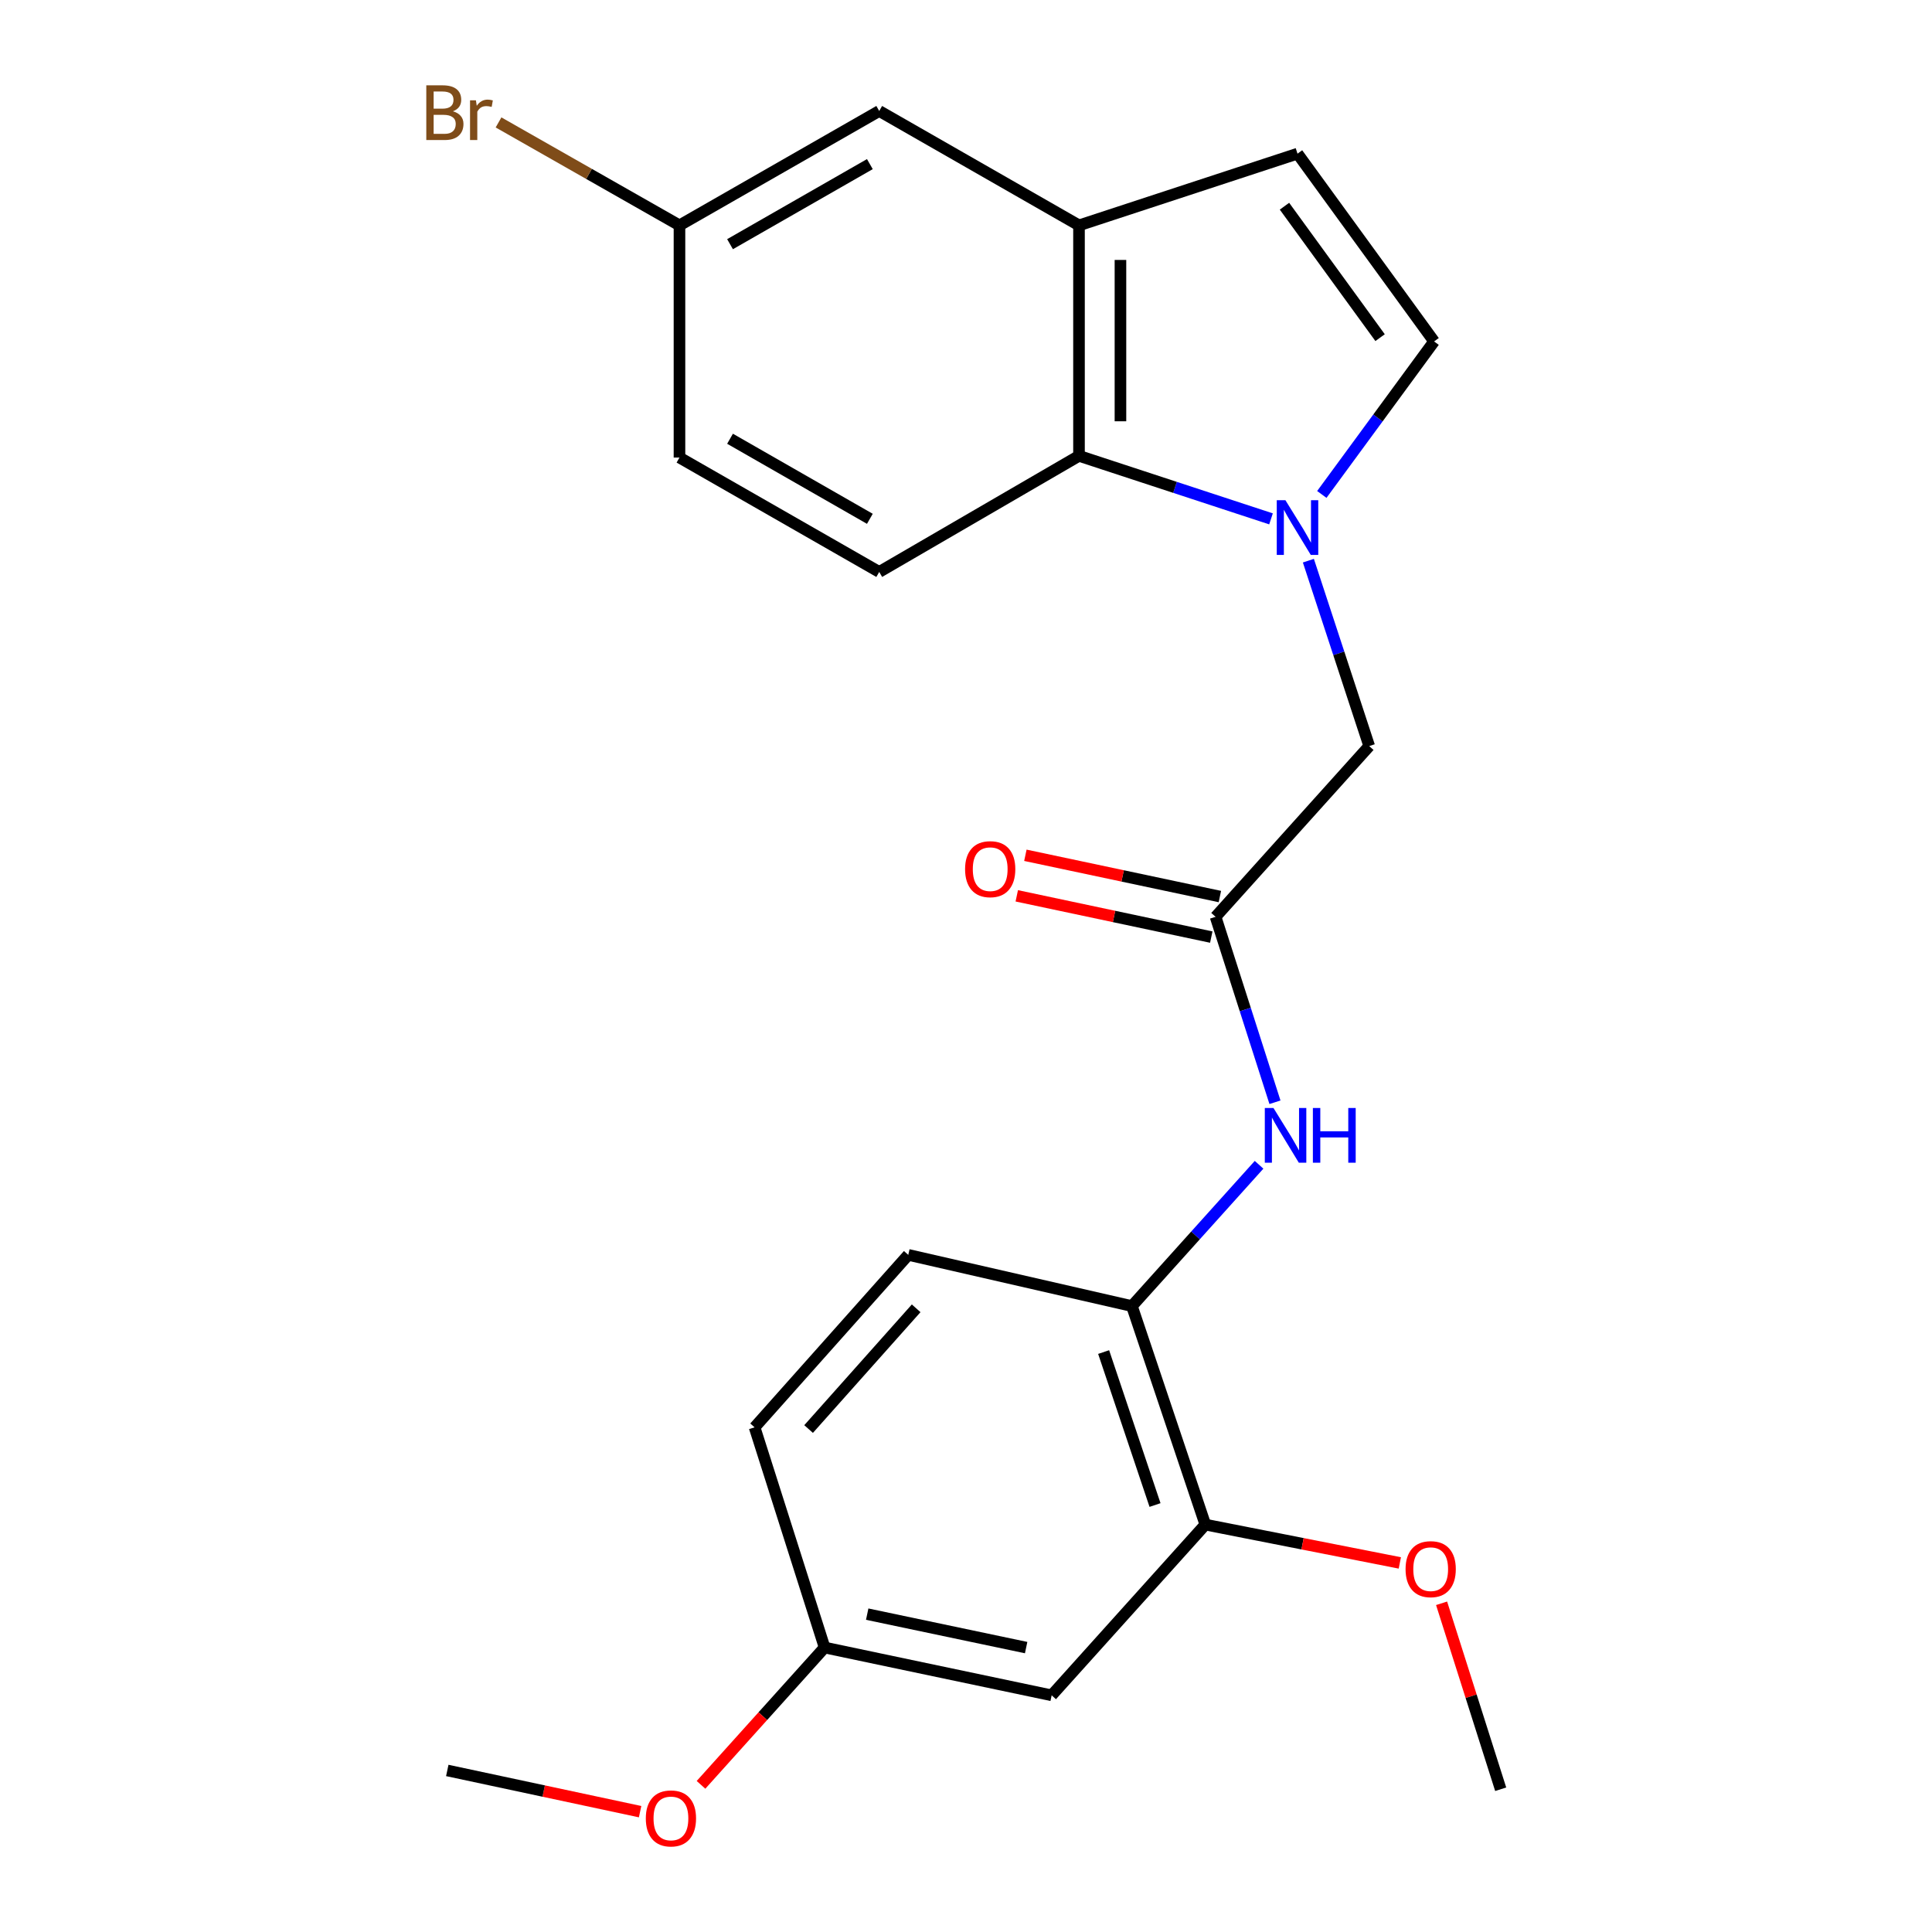 <?xml version='1.0' encoding='iso-8859-1'?>
<svg version='1.1' baseProfile='full'
              xmlns='http://www.w3.org/2000/svg'
                      xmlns:rdkit='http://www.rdkit.org/xml'
                      xmlns:xlink='http://www.w3.org/1999/xlink'
                  xml:space='preserve'
width='1000px' height='1000px' viewBox='0 0 1000 1000'>
<!-- END OF HEADER -->
<rect style='opacity:1.0;fill:#FFFFFF;stroke:none' width='1000' height='1000' x='0' y='0'> </rect>
<path class='bond-0' d='M 657.874,268.566 L 608.181,252.258' style='fill:none;fill-rule:evenodd;stroke:#0000FF;stroke-width:6px;stroke-linecap:butt;stroke-linejoin:miter;stroke-opacity:1' />
<path class='bond-0' d='M 608.181,252.258 L 558.487,235.95' style='fill:none;fill-rule:evenodd;stroke:#000000;stroke-width:6px;stroke-linecap:butt;stroke-linejoin:miter;stroke-opacity:1' />
<path class='bond-1' d='M 684.172,255.92 L 713.228,216.321' style='fill:none;fill-rule:evenodd;stroke:#0000FF;stroke-width:6px;stroke-linecap:butt;stroke-linejoin:miter;stroke-opacity:1' />
<path class='bond-1' d='M 713.228,216.321 L 742.284,176.723' style='fill:none;fill-rule:evenodd;stroke:#000000;stroke-width:6px;stroke-linecap:butt;stroke-linejoin:miter;stroke-opacity:1' />
<path class='bond-2' d='M 677.214,290.203 L 692.961,338.187' style='fill:none;fill-rule:evenodd;stroke:#0000FF;stroke-width:6px;stroke-linecap:butt;stroke-linejoin:miter;stroke-opacity:1' />
<path class='bond-2' d='M 692.961,338.187 L 708.707,386.171' style='fill:none;fill-rule:evenodd;stroke:#000000;stroke-width:6px;stroke-linecap:butt;stroke-linejoin:miter;stroke-opacity:1' />
<path class='bond-3' d='M 558.487,235.95 L 558.487,116.649' style='fill:none;fill-rule:evenodd;stroke:#000000;stroke-width:6px;stroke-linecap:butt;stroke-linejoin:miter;stroke-opacity:1' />
<path class='bond-3' d='M 579.942,218.055 L 579.942,134.544' style='fill:none;fill-rule:evenodd;stroke:#000000;stroke-width:6px;stroke-linecap:butt;stroke-linejoin:miter;stroke-opacity:1' />
<path class='bond-4' d='M 558.487,235.95 L 455.086,296.036' style='fill:none;fill-rule:evenodd;stroke:#000000;stroke-width:6px;stroke-linecap:butt;stroke-linejoin:miter;stroke-opacity:1' />
<path class='bond-5' d='M 742.284,176.723 L 671.59,79.532' style='fill:none;fill-rule:evenodd;stroke:#000000;stroke-width:6px;stroke-linecap:butt;stroke-linejoin:miter;stroke-opacity:1' />
<path class='bond-5' d='M 714.33,174.764 L 664.844,106.731' style='fill:none;fill-rule:evenodd;stroke:#000000;stroke-width:6px;stroke-linecap:butt;stroke-linejoin:miter;stroke-opacity:1' />
<path class='bond-6' d='M 558.487,116.649 L 455.086,57.445' style='fill:none;fill-rule:evenodd;stroke:#000000;stroke-width:6px;stroke-linecap:butt;stroke-linejoin:miter;stroke-opacity:1' />
<path class='bond-7' d='M 558.487,116.649 L 671.59,79.532' style='fill:none;fill-rule:evenodd;stroke:#000000;stroke-width:6px;stroke-linecap:butt;stroke-linejoin:miter;stroke-opacity:1' />
<path class='bond-8' d='M 629.181,474.542 L 708.707,386.171' style='fill:none;fill-rule:evenodd;stroke:#000000;stroke-width:6px;stroke-linecap:butt;stroke-linejoin:miter;stroke-opacity:1' />
<path class='bond-9' d='M 629.181,474.542 L 644.55,522.535' style='fill:none;fill-rule:evenodd;stroke:#000000;stroke-width:6px;stroke-linecap:butt;stroke-linejoin:miter;stroke-opacity:1' />
<path class='bond-9' d='M 644.55,522.535 L 659.919,570.528' style='fill:none;fill-rule:evenodd;stroke:#0000FF;stroke-width:6px;stroke-linecap:butt;stroke-linejoin:miter;stroke-opacity:1' />
<path class='bond-10' d='M 631.407,464.048 L 581.07,453.37' style='fill:none;fill-rule:evenodd;stroke:#000000;stroke-width:6px;stroke-linecap:butt;stroke-linejoin:miter;stroke-opacity:1' />
<path class='bond-10' d='M 581.07,453.37 L 530.733,442.693' style='fill:none;fill-rule:evenodd;stroke:#FF0000;stroke-width:6px;stroke-linecap:butt;stroke-linejoin:miter;stroke-opacity:1' />
<path class='bond-10' d='M 626.955,485.036 L 576.618,474.358' style='fill:none;fill-rule:evenodd;stroke:#000000;stroke-width:6px;stroke-linecap:butt;stroke-linejoin:miter;stroke-opacity:1' />
<path class='bond-10' d='M 576.618,474.358 L 526.281,463.681' style='fill:none;fill-rule:evenodd;stroke:#FF0000;stroke-width:6px;stroke-linecap:butt;stroke-linejoin:miter;stroke-opacity:1' />
<path class='bond-11' d='M 651.692,602.894 L 618.785,639.461' style='fill:none;fill-rule:evenodd;stroke:#0000FF;stroke-width:6px;stroke-linecap:butt;stroke-linejoin:miter;stroke-opacity:1' />
<path class='bond-11' d='M 618.785,639.461 L 585.878,676.028' style='fill:none;fill-rule:evenodd;stroke:#000000;stroke-width:6px;stroke-linecap:butt;stroke-linejoin:miter;stroke-opacity:1' />
<path class='bond-12' d='M 585.878,676.028 L 623.877,789.131' style='fill:none;fill-rule:evenodd;stroke:#000000;stroke-width:6px;stroke-linecap:butt;stroke-linejoin:miter;stroke-opacity:1' />
<path class='bond-12' d='M 571.24,699.826 L 597.839,778.998' style='fill:none;fill-rule:evenodd;stroke:#000000;stroke-width:6px;stroke-linecap:butt;stroke-linejoin:miter;stroke-opacity:1' />
<path class='bond-13' d='M 585.878,676.028 L 470.116,649.519' style='fill:none;fill-rule:evenodd;stroke:#000000;stroke-width:6px;stroke-linecap:butt;stroke-linejoin:miter;stroke-opacity:1' />
<path class='bond-14' d='M 623.877,789.131 L 544.338,877.502' style='fill:none;fill-rule:evenodd;stroke:#000000;stroke-width:6px;stroke-linecap:butt;stroke-linejoin:miter;stroke-opacity:1' />
<path class='bond-15' d='M 623.877,789.131 L 674.212,799.048' style='fill:none;fill-rule:evenodd;stroke:#000000;stroke-width:6px;stroke-linecap:butt;stroke-linejoin:miter;stroke-opacity:1' />
<path class='bond-15' d='M 674.212,799.048 L 724.548,808.965' style='fill:none;fill-rule:evenodd;stroke:#FF0000;stroke-width:6px;stroke-linecap:butt;stroke-linejoin:miter;stroke-opacity:1' />
<path class='bond-16' d='M 544.338,877.502 L 426.813,852.757' style='fill:none;fill-rule:evenodd;stroke:#000000;stroke-width:6px;stroke-linecap:butt;stroke-linejoin:miter;stroke-opacity:1' />
<path class='bond-16' d='M 531.13,852.795 L 448.862,835.474' style='fill:none;fill-rule:evenodd;stroke:#000000;stroke-width:6px;stroke-linecap:butt;stroke-linejoin:miter;stroke-opacity:1' />
<path class='bond-17' d='M 455.086,296.036 L 351.697,236.832' style='fill:none;fill-rule:evenodd;stroke:#000000;stroke-width:6px;stroke-linecap:butt;stroke-linejoin:miter;stroke-opacity:1' />
<path class='bond-17' d='M 450.239,268.537 L 377.866,227.094' style='fill:none;fill-rule:evenodd;stroke:#000000;stroke-width:6px;stroke-linecap:butt;stroke-linejoin:miter;stroke-opacity:1' />
<path class='bond-18' d='M 455.086,57.445 L 351.697,116.649' style='fill:none;fill-rule:evenodd;stroke:#000000;stroke-width:6px;stroke-linecap:butt;stroke-linejoin:miter;stroke-opacity:1' />
<path class='bond-18' d='M 450.239,84.944 L 377.866,126.387' style='fill:none;fill-rule:evenodd;stroke:#000000;stroke-width:6px;stroke-linecap:butt;stroke-linejoin:miter;stroke-opacity:1' />
<path class='bond-19' d='M 470.116,649.519 L 390.578,738.783' style='fill:none;fill-rule:evenodd;stroke:#000000;stroke-width:6px;stroke-linecap:butt;stroke-linejoin:miter;stroke-opacity:1' />
<path class='bond-19' d='M 474.204,677.182 L 418.527,739.667' style='fill:none;fill-rule:evenodd;stroke:#000000;stroke-width:6px;stroke-linecap:butt;stroke-linejoin:miter;stroke-opacity:1' />
<path class='bond-20' d='M 426.813,852.757 L 390.578,738.783' style='fill:none;fill-rule:evenodd;stroke:#000000;stroke-width:6px;stroke-linecap:butt;stroke-linejoin:miter;stroke-opacity:1' />
<path class='bond-21' d='M 426.813,852.757 L 394.826,888.296' style='fill:none;fill-rule:evenodd;stroke:#000000;stroke-width:6px;stroke-linecap:butt;stroke-linejoin:miter;stroke-opacity:1' />
<path class='bond-21' d='M 394.826,888.296 L 362.839,923.835' style='fill:none;fill-rule:evenodd;stroke:#FF0000;stroke-width:6px;stroke-linecap:butt;stroke-linejoin:miter;stroke-opacity:1' />
<path class='bond-22' d='M 351.697,116.649 L 351.697,236.832' style='fill:none;fill-rule:evenodd;stroke:#000000;stroke-width:6px;stroke-linecap:butt;stroke-linejoin:miter;stroke-opacity:1' />
<path class='bond-23' d='M 351.697,116.649 L 304.867,90.005' style='fill:none;fill-rule:evenodd;stroke:#000000;stroke-width:6px;stroke-linecap:butt;stroke-linejoin:miter;stroke-opacity:1' />
<path class='bond-23' d='M 304.867,90.005 L 258.038,63.361' style='fill:none;fill-rule:evenodd;stroke:#7F4C19;stroke-width:6px;stroke-linecap:butt;stroke-linejoin:miter;stroke-opacity:1' />
<path class='bond-24' d='M 746.162,829.862 L 761.459,877.986' style='fill:none;fill-rule:evenodd;stroke:#FF0000;stroke-width:6px;stroke-linecap:butt;stroke-linejoin:miter;stroke-opacity:1' />
<path class='bond-24' d='M 761.459,877.986 L 776.755,926.109' style='fill:none;fill-rule:evenodd;stroke:#000000;stroke-width:6px;stroke-linecap:butt;stroke-linejoin:miter;stroke-opacity:1' />
<path class='bond-25' d='M 331.315,937.716 L 281.414,927.049' style='fill:none;fill-rule:evenodd;stroke:#FF0000;stroke-width:6px;stroke-linecap:butt;stroke-linejoin:miter;stroke-opacity:1' />
<path class='bond-25' d='M 281.414,927.049 L 231.513,916.383' style='fill:none;fill-rule:evenodd;stroke:#000000;stroke-width:6px;stroke-linecap:butt;stroke-linejoin:miter;stroke-opacity:1' />
<path  class='atom-0' d='M 665.33 258.907
L 674.61 273.907
Q 675.53 275.387, 677.01 278.067
Q 678.49 280.747, 678.57 280.907
L 678.57 258.907
L 682.33 258.907
L 682.33 287.227
L 678.45 287.227
L 668.49 270.827
Q 667.33 268.907, 666.09 266.707
Q 664.89 264.507, 664.53 263.827
L 664.53 287.227
L 660.85 287.227
L 660.85 258.907
L 665.33 258.907
' fill='#0000FF'/>
<path  class='atom-6' d='M 659.144 573.497
L 668.424 588.497
Q 669.344 589.977, 670.824 592.657
Q 672.304 595.337, 672.384 595.497
L 672.384 573.497
L 676.144 573.497
L 676.144 601.817
L 672.264 601.817
L 662.304 585.417
Q 661.144 583.497, 659.904 581.297
Q 658.704 579.097, 658.344 578.417
L 658.344 601.817
L 654.664 601.817
L 654.664 573.497
L 659.144 573.497
' fill='#0000FF'/>
<path  class='atom-6' d='M 679.544 573.497
L 683.384 573.497
L 683.384 585.537
L 697.864 585.537
L 697.864 573.497
L 701.704 573.497
L 701.704 601.817
L 697.864 601.817
L 697.864 588.737
L 683.384 588.737
L 683.384 601.817
L 679.544 601.817
L 679.544 573.497
' fill='#0000FF'/>
<path  class='atom-13' d='M 499.525 449.877
Q 499.525 443.077, 502.885 439.277
Q 506.245 435.477, 512.525 435.477
Q 518.805 435.477, 522.165 439.277
Q 525.525 443.077, 525.525 449.877
Q 525.525 456.757, 522.125 460.677
Q 518.725 464.557, 512.525 464.557
Q 506.285 464.557, 502.885 460.677
Q 499.525 456.797, 499.525 449.877
M 512.525 461.357
Q 516.845 461.357, 519.165 458.477
Q 521.525 455.557, 521.525 449.877
Q 521.525 444.317, 519.165 441.517
Q 516.845 438.677, 512.525 438.677
Q 508.205 438.677, 505.845 441.477
Q 503.525 444.277, 503.525 449.877
Q 503.525 455.597, 505.845 458.477
Q 508.205 461.357, 512.525 461.357
' fill='#FF0000'/>
<path  class='atom-19' d='M 727.52 812.192
Q 727.52 805.392, 730.88 801.592
Q 734.24 797.792, 740.52 797.792
Q 746.8 797.792, 750.16 801.592
Q 753.52 805.392, 753.52 812.192
Q 753.52 819.072, 750.12 822.992
Q 746.72 826.872, 740.52 826.872
Q 734.28 826.872, 730.88 822.992
Q 727.52 819.112, 727.52 812.192
M 740.52 823.672
Q 744.84 823.672, 747.16 820.792
Q 749.52 817.872, 749.52 812.192
Q 749.52 806.632, 747.16 803.832
Q 744.84 800.992, 740.52 800.992
Q 736.2 800.992, 733.84 803.792
Q 731.52 806.592, 731.52 812.192
Q 731.52 817.912, 733.84 820.792
Q 736.2 823.672, 740.52 823.672
' fill='#FF0000'/>
<path  class='atom-20' d='M 234.41 57.607
Q 237.13 58.367, 238.49 60.047
Q 239.89 61.687, 239.89 64.127
Q 239.89 68.047, 237.37 70.287
Q 234.89 72.487, 230.17 72.487
L 220.65 72.487
L 220.65 44.167
L 229.01 44.167
Q 233.85 44.167, 236.29 46.127
Q 238.73 48.087, 238.73 51.687
Q 238.73 55.967, 234.41 57.607
M 224.45 47.367
L 224.45 56.247
L 229.01 56.247
Q 231.81 56.247, 233.25 55.127
Q 234.73 53.967, 234.73 51.687
Q 234.73 47.367, 229.01 47.367
L 224.45 47.367
M 230.17 69.287
Q 232.93 69.287, 234.41 67.967
Q 235.89 66.647, 235.89 64.127
Q 235.89 61.807, 234.25 60.647
Q 232.65 59.447, 229.57 59.447
L 224.45 59.447
L 224.45 69.287
L 230.17 69.287
' fill='#7F4C19'/>
<path  class='atom-20' d='M 246.33 51.927
L 246.77 54.767
Q 248.93 51.567, 252.45 51.567
Q 253.57 51.567, 255.09 51.967
L 254.49 55.327
Q 252.77 54.927, 251.81 54.927
Q 250.13 54.927, 249.01 55.607
Q 247.93 56.247, 247.05 57.807
L 247.05 72.487
L 243.29 72.487
L 243.29 51.927
L 246.33 51.927
' fill='#7F4C19'/>
<path  class='atom-21' d='M 334.274 941.208
Q 334.274 934.408, 337.634 930.608
Q 340.994 926.808, 347.274 926.808
Q 353.554 926.808, 356.914 930.608
Q 360.274 934.408, 360.274 941.208
Q 360.274 948.088, 356.874 952.008
Q 353.474 955.888, 347.274 955.888
Q 341.034 955.888, 337.634 952.008
Q 334.274 948.128, 334.274 941.208
M 347.274 952.688
Q 351.594 952.688, 353.914 949.808
Q 356.274 946.888, 356.274 941.208
Q 356.274 935.648, 353.914 932.848
Q 351.594 930.008, 347.274 930.008
Q 342.954 930.008, 340.594 932.808
Q 338.274 935.608, 338.274 941.208
Q 338.274 946.928, 340.594 949.808
Q 342.954 952.688, 347.274 952.688
' fill='#FF0000'/>
</svg>
